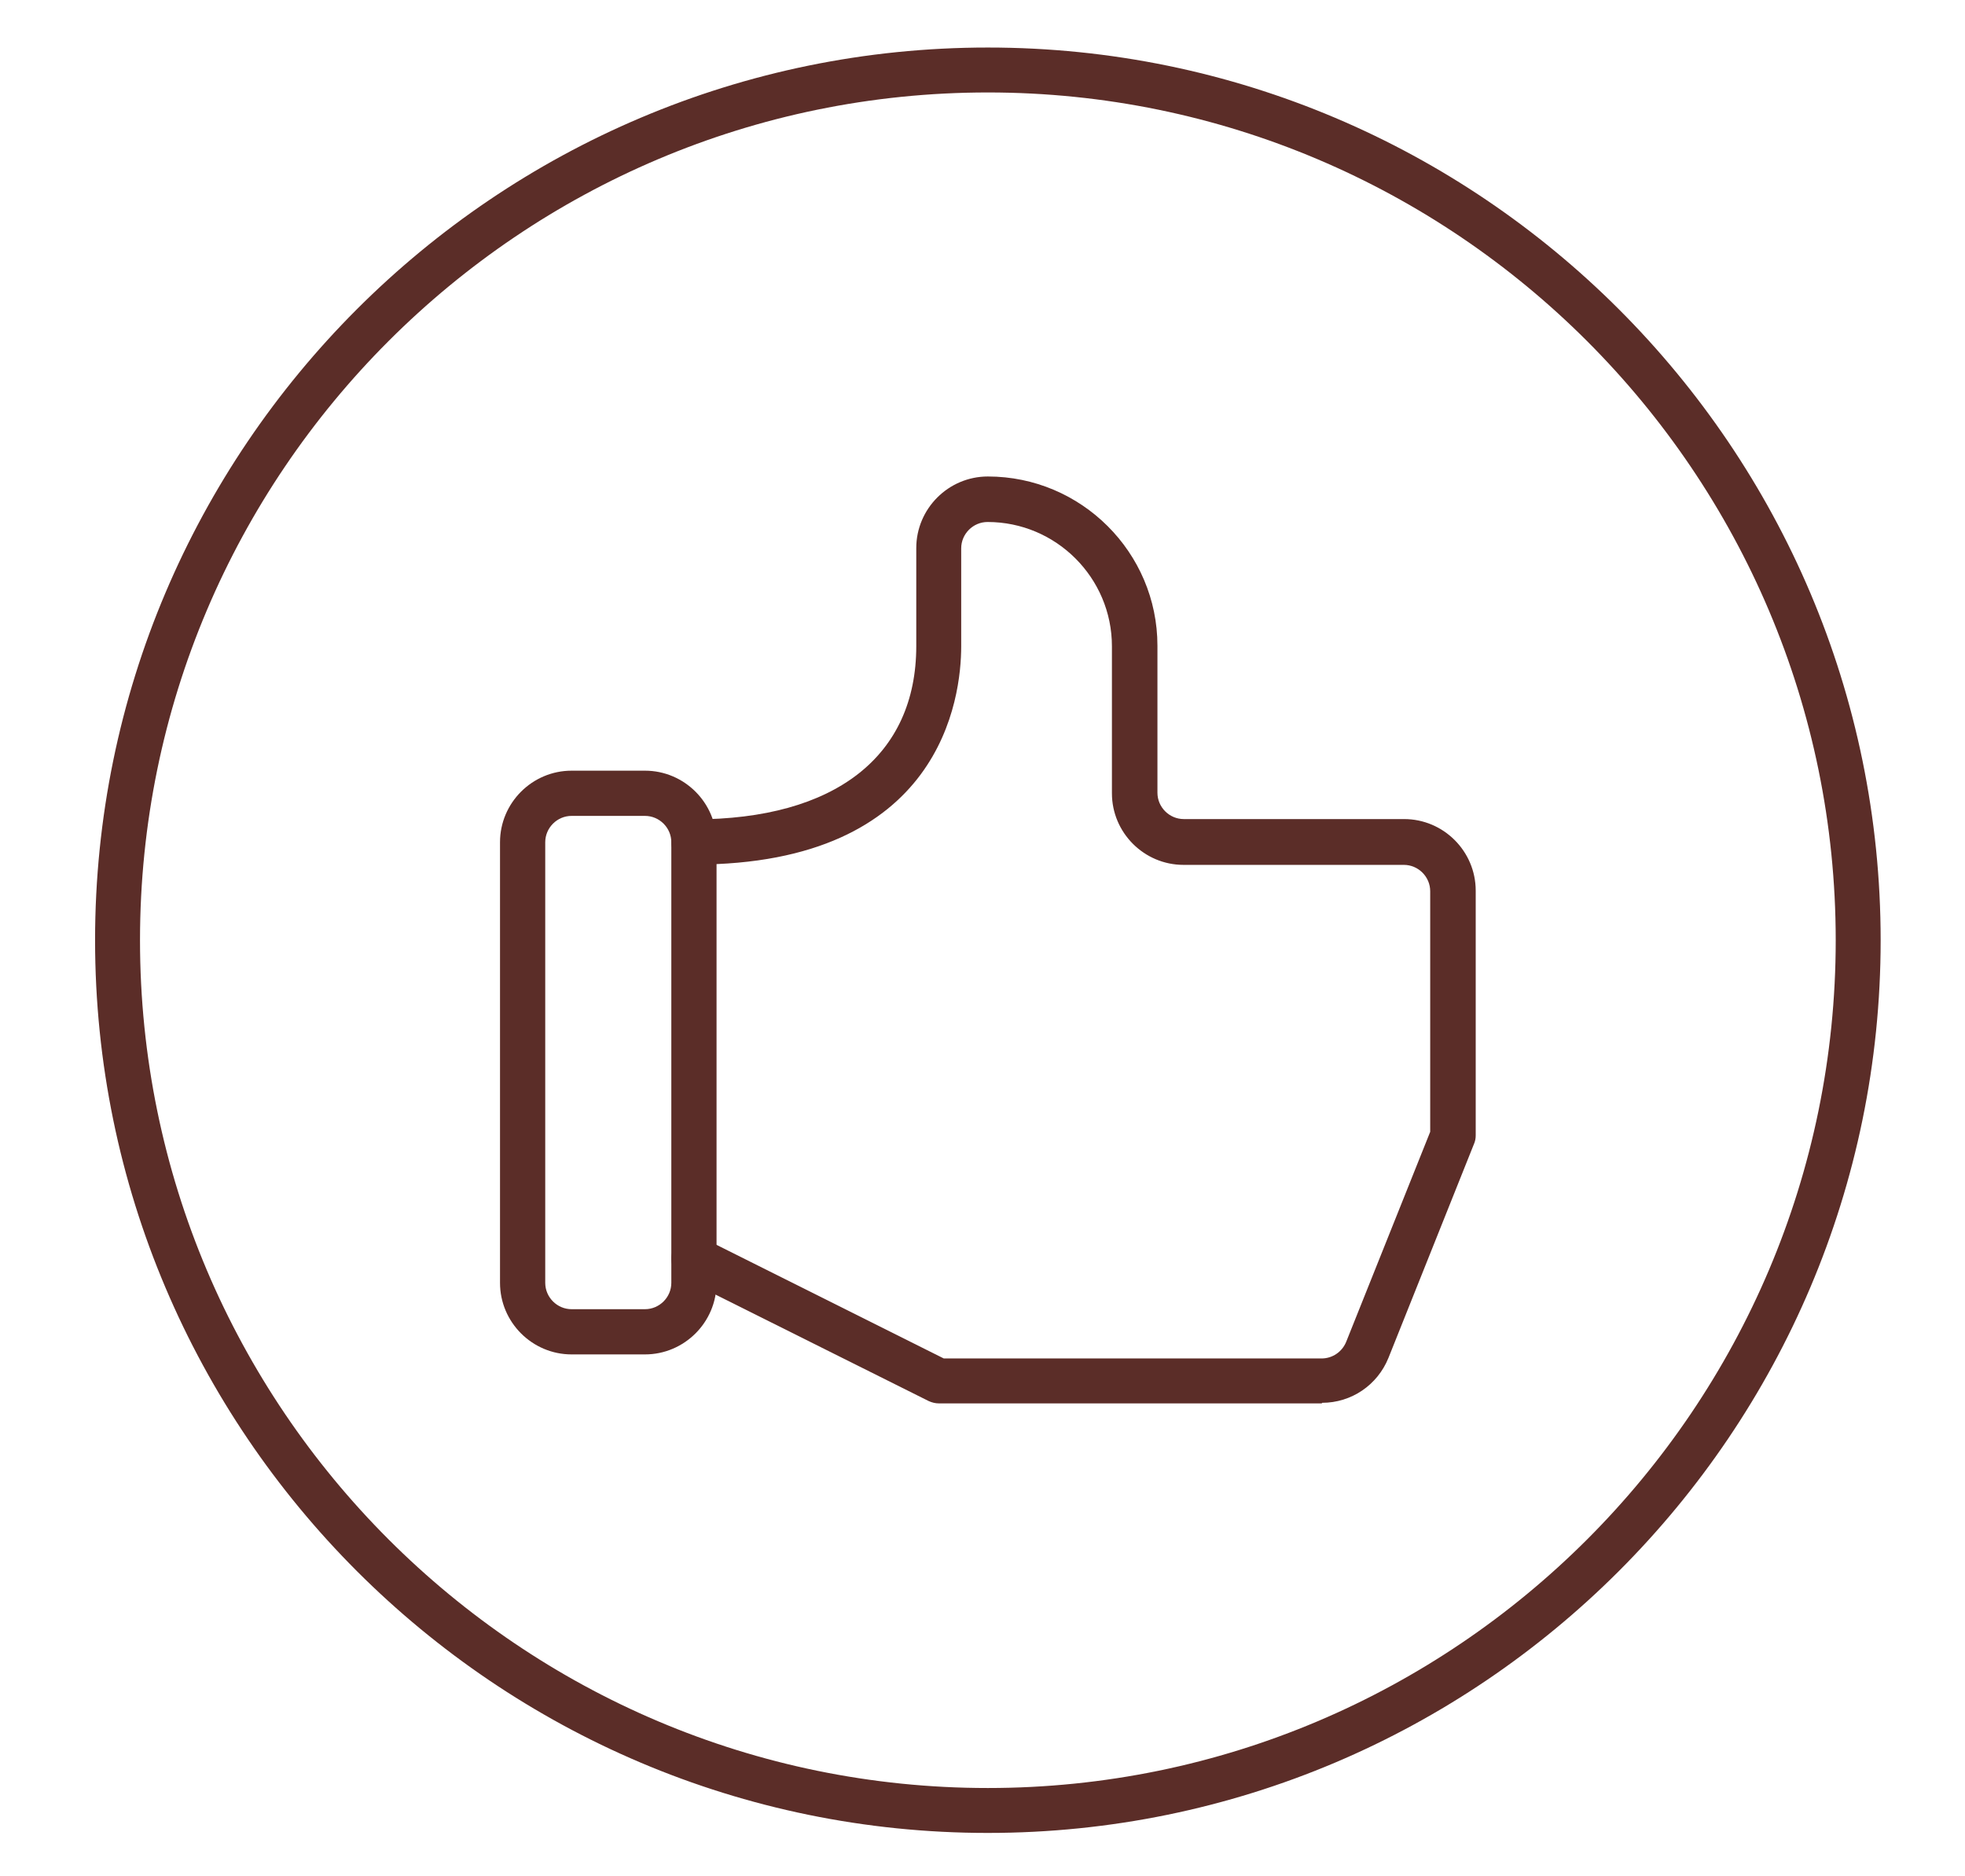 <svg viewBox="0 0 67.79 64.73" xmlns="http://www.w3.org/2000/svg" data-sanitized-data-name="Layer 3" data-name="Layer 3" id="Layer_3">
  <defs>
    <style>
      .cls-1 {
        fill: #5b2d28;
        stroke-width: 0px;
      }
    </style>
  </defs>
  <path d="m34.08,63.24c-16.98,0-30.8-13.82-30.8-30.8S17.09,1.64,34.08,1.64s30.8,13.82,30.8,30.8-13.82,30.8-30.8,30.8Zm0-60.05c-16.13,0-29.25,13.12-29.25,29.25s13.12,29.25,29.25,29.25,29.25-13.12,29.25-29.25S50.2,3.19,34.08,3.19Z" class="cls-1"></path>
  <path d="m45.6,48.42h-13.21c-.12,0-.24-.03-.35-.08l-8.45-4.22c-.38-.19-.54-.66-.35-1.04.19-.38.66-.54,1.04-.35l8.28,4.14h13.03c.38,0,.71-.23.85-.57l2.9-7.25v-8.3c0-.5-.41-.91-.91-.91h-7.6c-1.36,0-2.47-1.11-2.47-2.47v-5.07c0-2.37-1.93-4.29-4.29-4.29-.5,0-.91.41-.91.91v3.38c0,1.77-.67,7.53-9.22,7.53-.43,0-.78-.35-.78-.78s.35-.78.78-.78c4.87,0,7.67-2.18,7.67-5.98v-3.38c0-1.36,1.11-2.47,2.47-2.47,3.22,0,5.85,2.62,5.85,5.84v5.07c0,.5.41.91.91.91h7.6c1.36,0,2.47,1.11,2.47,2.47v8.45c0,.1-.02.2-.06.29l-2.95,7.38c-.38.94-1.28,1.55-2.29,1.55Z" class="cls-1"></path>
  <path d="m22.25,46.73h-2.53c-1.36,0-2.47-1.11-2.47-2.47v-15.2c0-1.36,1.11-2.47,2.47-2.47h2.53c1.36,0,2.47,1.11,2.47,2.47v15.2c0,1.36-1.11,2.47-2.47,2.47Zm-2.53-18.58c-.5,0-.91.41-.91.91v15.2c0,.5.41.91.91.91h2.53c.5,0,.91-.41.91-.91v-15.2c0-.5-.41-.91-.91-.91h-2.53Z" class="cls-1"></path>
</svg>